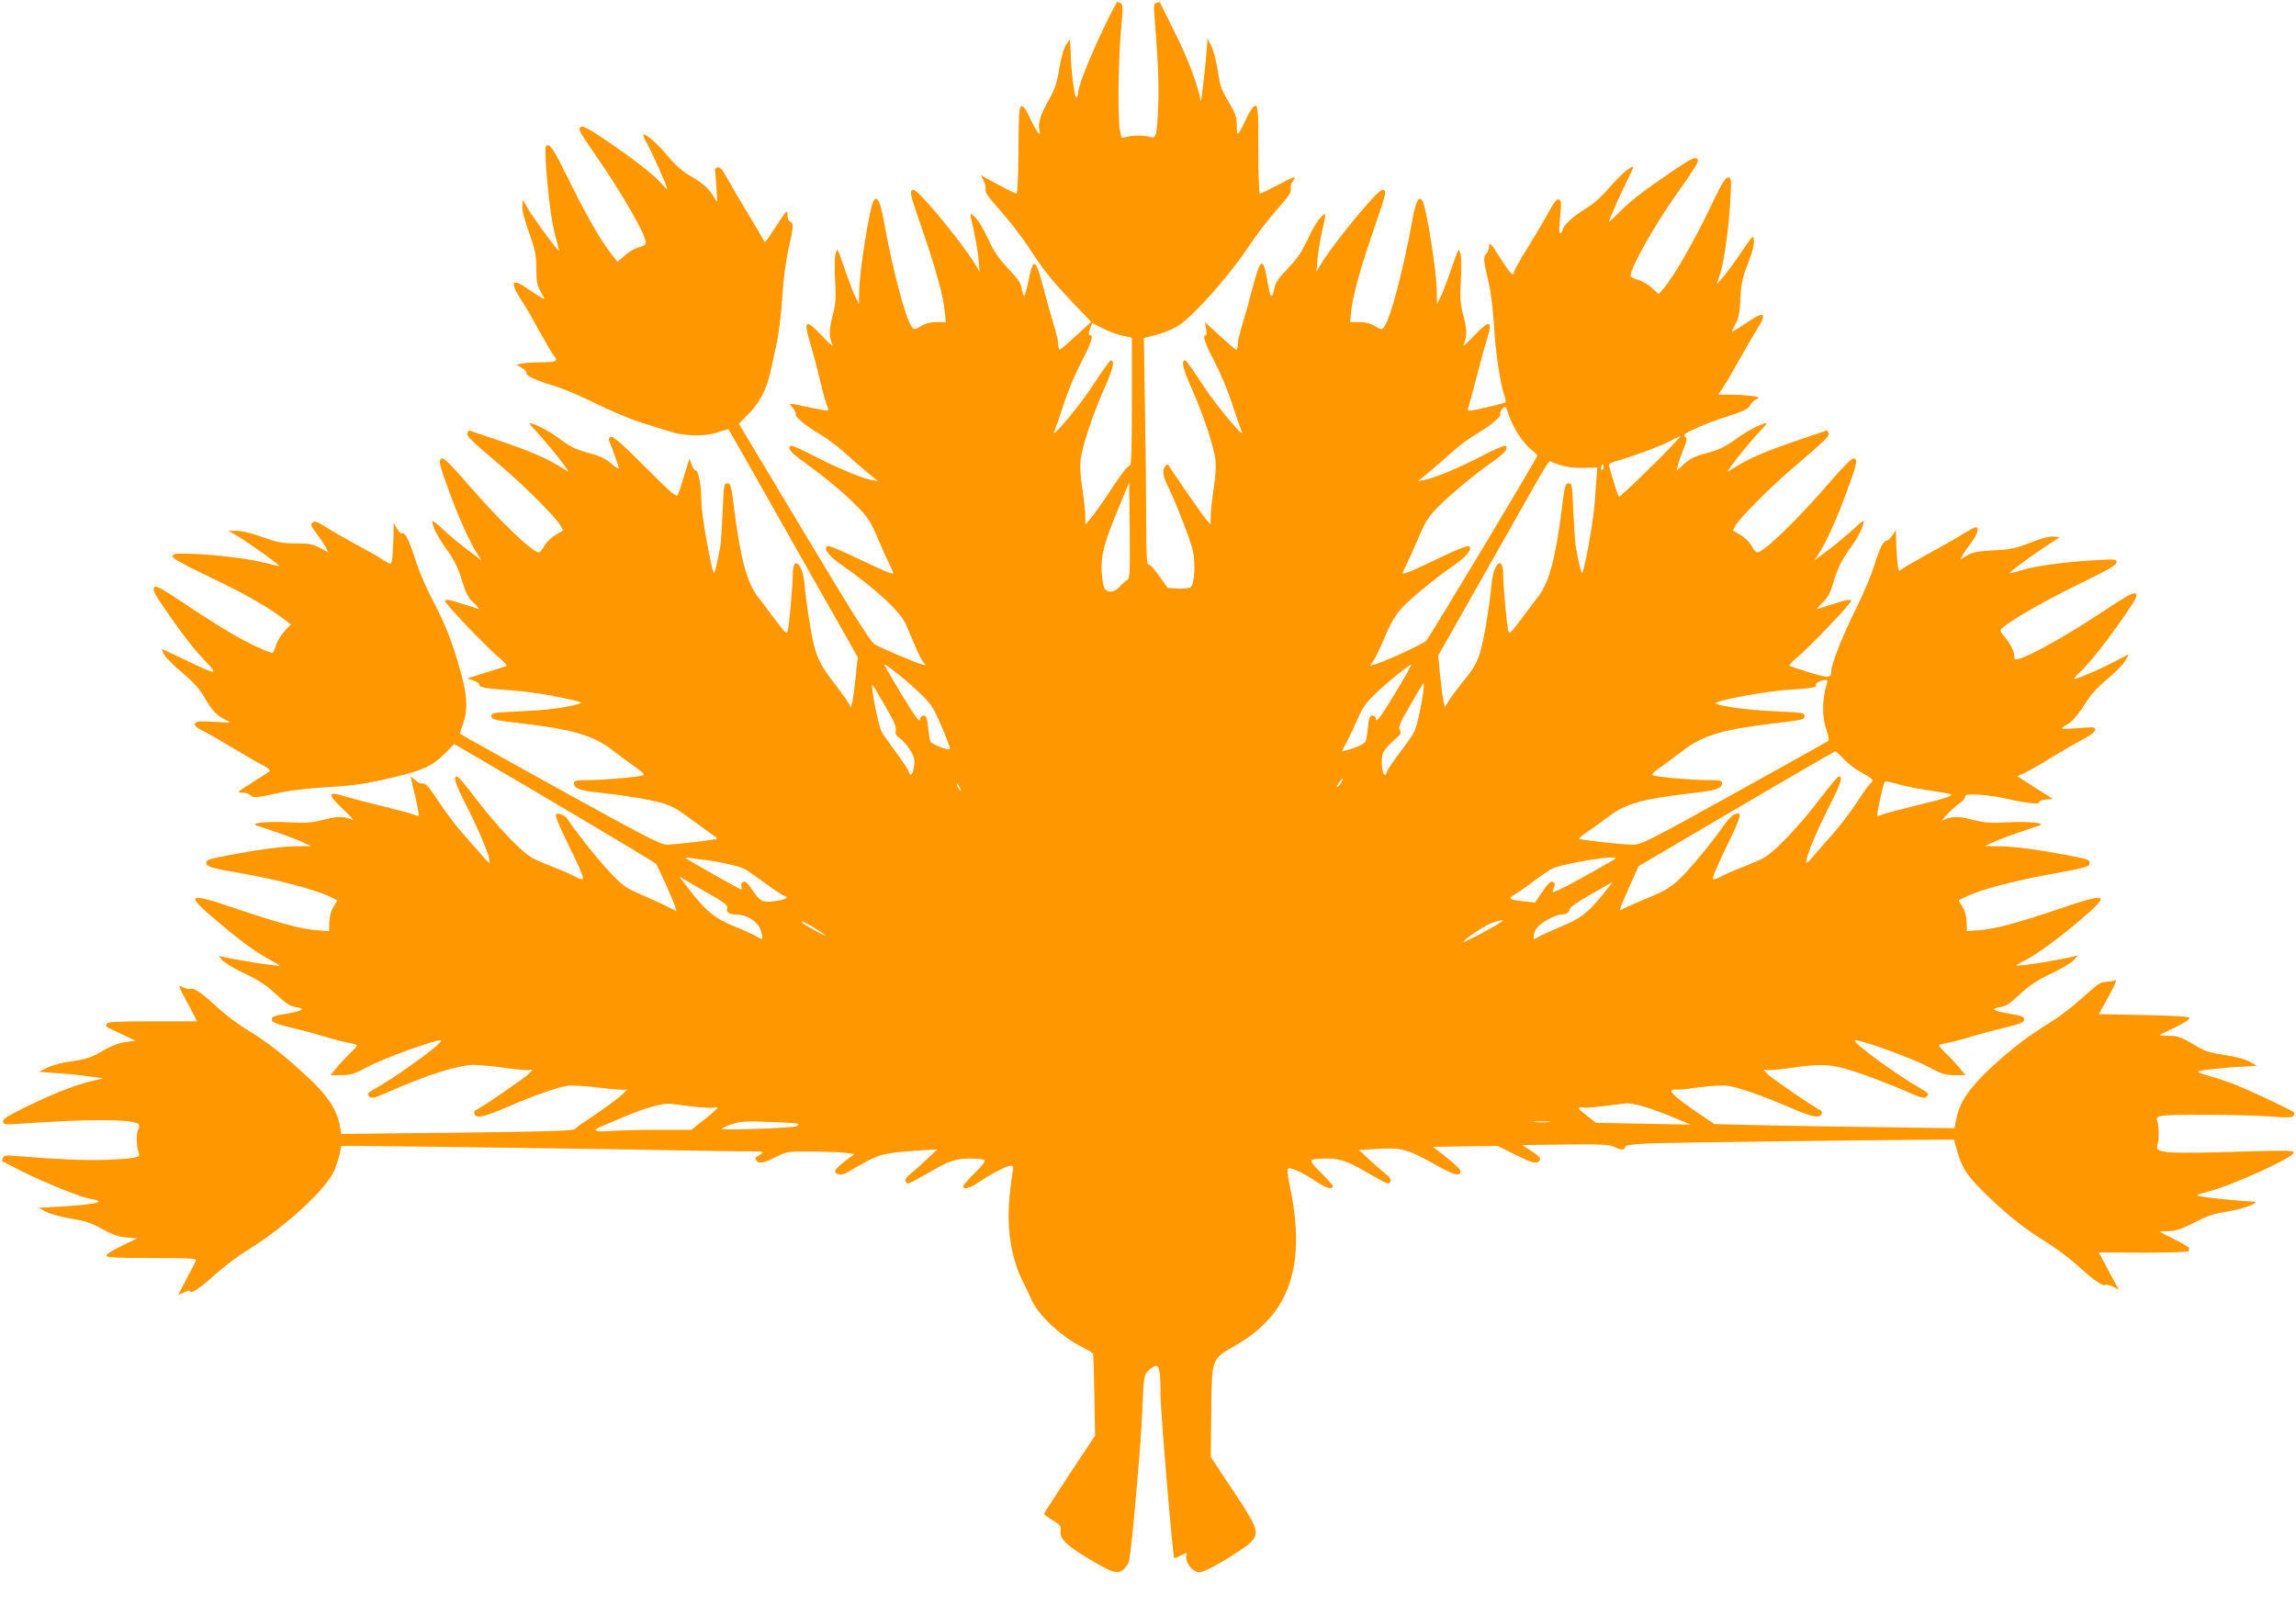 <?xml version="1.0" standalone="no"?>
<!DOCTYPE svg PUBLIC "-//W3C//DTD SVG 20010904//EN"
 "http://www.w3.org/TR/2001/REC-SVG-20010904/DTD/svg10.dtd">
<svg version="1.0" xmlns="http://www.w3.org/2000/svg"
 width="1280pt" height="895pt" viewBox="0 0 1280 895"
 preserveAspectRatio="xMidYMid meet">
<g transform="translate(0,895) scale(0.1,-0.1)"
fill="#ff9800" stroke="none">
<path d="M6148 8783 c-75 -157 -138 -317 -138 -353 0 -10 -4 -21 -9 -24 -10
-7 -30 149 -32 252 -1 39 -3 72 -5 72 -1 0 -11 -15 -23 -33 -11 -18 -27 -75
-36 -132 -13 -79 -25 -114 -55 -167 -49 -86 -64 -132 -56 -171 5 -31 5 -31
-10 -12 -9 11 -29 48 -45 83 -19 43 -34 62 -44 60 -13 -3 -16 -38 -17 -245 -1
-134 -6 -243 -11 -243 -5 0 -51 23 -104 51 l-95 52 15 -30 c9 -17 14 -39 11
-50 -4 -14 18 -45 84 -119 48 -54 118 -144 154 -199 86 -133 136 -194 253
-317 l98 -103 -84 -77 c-46 -43 -87 -78 -91 -78 -4 0 -8 13 -8 29 0 17 -12 67
-26 112 -14 45 -40 139 -58 208 -42 161 -56 168 -81 41 -10 -49 -21 -90 -25
-90 -4 0 -10 18 -14 40 -5 32 -21 56 -76 113 -53 56 -79 95 -113 168 -24 52
-56 105 -71 118 -31 29 -31 33 -7 -77 11 -48 23 -118 26 -157 l6 -70 -23 39
c-39 66 -162 226 -253 329 -67 76 -90 95 -100 87 -15 -12 -12 -20 75 -275 62
-183 99 -320 107 -401 l6 -60 -50 0 c-34 0 -62 -7 -88 -22 -36 -22 -38 -22
-51 -5 -36 46 -108 320 -160 607 -18 96 -35 127 -54 96 -22 -35 -79 -396 -80
-500 l-1 -75 -18 35 c-11 20 -35 83 -55 140 -50 146 -47 140 -58 105 -5 -16
-6 -84 -2 -150 5 -103 3 -131 -15 -198 -20 -76 -20 -117 1 -162 5 -11 -22 12
-59 52 -94 99 -106 90 -64 -48 17 -57 42 -153 56 -213 14 -60 30 -117 36 -128
6 -11 8 -22 5 -26 -3 -3 -50 4 -103 16 -121 27 -121 27 -94 -2 13 -14 20 -29
17 -34 -8 -14 50 -63 136 -114 40 -24 100 -68 133 -99 33 -30 89 -79 125 -109
l65 -53 -37 7 c-57 10 -200 71 -326 137 -63 32 -118 57 -123 53 -22 -13 -3
-36 79 -95 117 -84 224 -174 299 -251 51 -53 69 -80 107 -171 25 -59 55 -125
66 -147 11 -21 20 -42 20 -45 0 -11 -44 7 -203 83 -112 54 -161 72 -168 65
-17 -17 14 -55 84 -104 187 -130 329 -262 359 -334 66 -158 82 -192 97 -209
15 -18 15 -18 -9 -11 -43 12 -234 94 -265 113 -22 14 -124 175 -393 624 l-363
605 53 54 c63 63 101 136 123 234 8 39 24 111 35 160 11 50 25 164 31 255 6
102 20 206 35 272 28 124 29 144 9 152 -9 3 -15 18 -15 38 0 31 -5 27 -60 -59
-33 -51 -62 -93 -65 -93 -2 0 -12 15 -21 33 -9 17 -47 82 -84 142 -37 61 -84
141 -104 178 -27 49 -42 67 -54 64 -9 -2 -16 -7 -16 -13 1 -5 5 -49 8 -99 6
-87 6 -89 -10 -60 -27 49 -65 84 -132 122 -45 25 -83 58 -128 112 -60 71 -117
121 -137 121 -5 0 5 -24 22 -54 29 -52 111 -236 111 -250 0 -4 -14 9 -31 29
-46 52 -168 147 -311 243 -105 70 -130 83 -142 73 -13 -11 -4 -28 59 -119 164
-235 305 -477 305 -524 0 -12 -13 -21 -41 -28 -22 -6 -57 -27 -78 -46 l-39
-34 -40 52 c-59 77 -135 210 -237 417 -69 140 -94 181 -109 181 -18 0 -18 -6
-12 -112 11 -170 34 -339 56 -409 10 -35 18 -65 16 -67 -5 -5 -138 175 -172
233 l-29 50 -3 -35 c-2 -23 12 -77 38 -149 35 -99 40 -123 40 -199 0 -74 4
-94 25 -130 24 -42 24 -42 2 -31 -12 7 -48 30 -80 52 -91 63 -97 31 -17 -88
15 -22 55 -92 89 -155 35 -63 69 -122 77 -131 28 -31 17 -39 -58 -39 -40 0
-90 -3 -111 -6 l-38 -7 31 -19 c17 -10 28 -23 25 -28 -8 -13 55 -42 149 -70
44 -12 150 -57 235 -99 86 -42 197 -89 246 -104 50 -16 119 -38 155 -49 94
-31 200 -34 278 -10 l62 20 24 -41 c14 -23 176 -310 361 -637 l337 -595 -12
-112 c-6 -61 -15 -124 -19 -140 l-8 -28 -13 25 c-7 14 -41 61 -75 105 -74 95
-98 141 -118 221 -17 67 -43 234 -52 339 -11 115 -65 160 -65 54 0 -64 -20
-281 -28 -314 -7 -23 -12 -18 -72 62 -36 48 -80 107 -99 131 -58 78 -95 217
-129 492 -15 123 -19 135 -37 135 -19 0 -20 -9 -26 -155 -4 -85 -10 -173 -13
-195 -11 -63 -28 -139 -34 -149 -10 -18 -72 320 -72 396 0 88 -17 179 -32 175
-6 -1 -16 14 -22 32 l-12 35 -28 -90 c-14 -49 -31 -99 -36 -110 -8 -20 -25 -6
-183 152 -129 129 -179 173 -191 168 -11 -4 -15 -12 -10 -23 19 -44 54 -143
54 -153 0 -6 -18 6 -40 25 -25 23 -60 42 -97 52 -111 31 -123 37 -197 91 -62
45 -138 84 -164 84 -4 0 12 -19 34 -42 46 -49 117 -134 160 -193 28 -39 29
-40 4 -24 -104 66 -189 102 -405 175 -71 24 -130 44 -131 44 -1 0 -4 -7 -8
-15 -6 -17 17 -39 189 -185 126 -107 302 -283 328 -328 l17 -30 -43 -25 c-24
-14 -52 -42 -62 -61 -11 -20 -25 -36 -31 -36 -37 0 -218 175 -406 392 -80 93
-123 135 -133 132 -22 -9 -20 -22 36 -177 54 -149 121 -298 161 -357 l23 -35
-40 30 c-76 56 -140 109 -187 154 -27 25 -48 40 -48 35 0 -30 29 -87 81 -159
43 -61 63 -101 84 -170 22 -74 34 -97 66 -127 22 -21 34 -36 27 -34 -7 3 -51
17 -97 31 -61 20 -85 24 -91 16 -6 -11 237 -266 318 -332 18 -15 29 -30 25
-32 -4 -3 -55 -19 -113 -37 l-105 -33 35 -12 c19 -7 34 -17 33 -23 -3 -15 34
-22 185 -32 76 -6 195 -23 267 -39 130 -28 130 -28 90 -39 -77 -21 -171 -32
-322 -39 -139 -6 -153 -8 -153 -24 0 -22 3 -23 180 -44 275 -33 387 -66 493
-147 38 -29 95 -72 128 -95 46 -32 55 -43 42 -47 -32 -10 -224 -26 -304 -26
-69 0 -79 -2 -79 -18 0 -29 35 -42 143 -52 139 -15 269 -36 348 -58 51 -14 89
-35 160 -89 52 -38 107 -78 122 -88 15 -10 26 -19 24 -22 -6 -6 -236 -33 -280
-33 -33 0 -128 49 -566 291 -289 160 -540 300 -557 310 l-31 19 18 52 c29 83
24 163 -17 307 -46 160 -81 250 -153 386 -32 61 -72 153 -89 206 -40 124 -62
171 -79 165 -7 -3 -20 9 -30 27 l-18 32 -2 -95 c-2 -52 -5 -105 -8 -117 -5
-22 -6 -22 -58 10 -28 19 -96 57 -151 86 -54 29 -126 70 -159 92 -52 32 -64
36 -75 25 -12 -11 -8 -21 23 -61 20 -26 42 -60 51 -76 l14 -29 -46 25 c-40 21
-61 25 -135 25 -75 0 -102 5 -185 35 -58 21 -115 35 -143 35 l-46 0 60 -36
c63 -38 226 -156 222 -160 -1 -2 -36 6 -77 17 -87 23 -283 47 -420 51 -79 3
-95 1 -98 -13 -2 -11 43 -37 169 -98 206 -98 344 -174 429 -237 l62 -46 -35
-36 c-19 -21 -41 -56 -48 -79 -7 -24 -16 -43 -21 -43 -21 0 -141 57 -228 108
-52 30 -168 104 -257 163 -136 91 -163 106 -173 94 -10 -12 -1 -32 50 -107 99
-146 170 -238 236 -306 75 -78 63 -77 -115 9 -68 32 -125 59 -127 59 -3 0 2
-13 11 -30 8 -16 53 -61 100 -100 62 -52 95 -88 124 -138 44 -76 71 -104 121
-127 34 -16 32 -16 -66 -10 -86 5 -102 3 -107 -10 -5 -11 8 -22 46 -41 29 -15
106 -59 172 -99 66 -40 140 -82 164 -94 24 -13 39 -26 35 -31 -5 -4 -49 -33
-98 -64 -83 -52 -87 -56 -57 -56 18 0 39 -6 47 -14 16 -17 42 -14 174 16 47
10 156 23 243 28 171 10 223 18 399 60 146 35 199 60 267 127 l53 54 47 -27
c437 -254 1069 -630 1078 -641 12 -16 95 -201 108 -241 l7 -23 -49 24 c-26 14
-92 44 -145 67 -88 38 -104 49 -175 123 -62 64 -194 230 -241 302 -12 18 -48
33 -61 26 -9 -6 10 -53 68 -172 45 -90 81 -172 81 -182 0 -15 -6 -14 -52 9
-29 15 -81 37 -116 50 -35 14 -85 35 -111 48 -60 31 -198 175 -319 334 -51 67
-97 122 -102 122 -26 0 -15 -34 53 -168 71 -140 127 -275 127 -308 0 -9 -11
-2 -27 18 -15 18 -64 74 -108 123 -45 50 -111 136 -148 193 -61 93 -75 108
-101 103 -5 -1 -19 8 -32 20 -13 12 -24 20 -24 16 0 -3 11 -52 25 -108 13 -57
22 -105 20 -107 -3 -3 -16 0 -30 6 -14 6 -91 27 -172 47 -81 19 -176 44 -212
55 -96 30 -98 12 -8 -73 40 -37 63 -64 52 -59 -45 21 -87 21 -162 1 -67 -17
-96 -20 -203 -14 -114 5 -208 -4 -170 -18 8 -3 57 -19 107 -36 51 -17 116 -42
145 -55 l53 -24 -80 -1 c-85 -1 -208 -17 -392 -52 -96 -18 -113 -24 -113 -40
0 -21 27 -30 170 -54 211 -36 446 -97 523 -137 l38 -19 -22 -36 c-14 -23 -22
-53 -23 -85 l-1 -50 -70 5 c-89 7 -211 40 -454 122 -262 89 -280 81 -118 -57
140 -119 224 -181 301 -224 36 -20 66 -37 66 -38 0 -8 -259 33 -325 51 -18 5
-17 3 5 -22 14 -15 71 -49 127 -75 78 -37 118 -64 172 -114 55 -52 78 -67 111
-72 57 -9 39 -21 -55 -37 -67 -11 -80 -16 -80 -32 0 -15 19 -23 110 -46 61
-14 148 -38 195 -52 47 -15 104 -29 128 -33 23 -4 42 -10 42 -13 0 -4 -16 -23
-36 -42 -20 -18 -53 -54 -74 -79 l-38 -46 62 1 c54 1 74 7 152 49 86 47 404
160 404 144 0 -21 -243 -198 -370 -269 -43 -24 -47 -31 -27 -47 9 -8 34 -1 92
25 228 100 400 155 490 155 33 -1 111 -8 173 -17 63 -9 123 -14 134 -12 19 5
19 4 -3 -20 -22 -23 -275 -197 -300 -205 -5 -2 -7 -11 -4 -20 10 -27 57 -16
190 42 135 59 270 106 331 116 22 3 100 -2 173 -11 73 -9 140 -14 149 -11 33
11 -70 -73 -171 -140 -56 -37 -107 -73 -113 -80 -8 -10 -155 -14 -656 -20
l-646 -7 -7 42 c-15 91 -67 171 -182 277 -131 122 -227 197 -339 264 -46 28
-114 79 -151 113 -98 90 -140 120 -159 113 -8 -3 -28 1 -44 9 -29 15 -29 14
25 -87 l54 -103 -249 0 c-204 0 -251 -3 -255 -14 -7 -17 -15 -12 80 -56 l80
-38 -56 -8 c-36 -5 -79 -21 -118 -44 -73 -43 -100 -52 -200 -66 -41 -6 -95
-21 -119 -33 l-45 -23 99 -7 c54 -3 135 -11 179 -18 l80 -11 -75 -18 c-87 -21
-227 -77 -381 -154 -86 -44 -107 -58 -102 -71 5 -15 18 -16 97 -10 377 27 630
26 658 -2 6 -6 6 -18 -2 -32 -12 -23 -9 -98 4 -131 10 -23 -17 -29 -174 -36
-114 -5 -280 2 -527 22 -40 4 -52 1 -57 -12 -4 -9 -5 -17 -4 -18 2 -2 53 -27
113 -58 138 -68 327 -144 383 -153 93 -15 24 -31 -183 -43 l-110 -6 41 -22
c23 -12 85 -29 139 -38 80 -13 113 -24 174 -58 58 -32 90 -43 136 -47 l60 -5
-88 -43 c-53 -25 -87 -47 -84 -55 3 -9 66 -12 254 -12 218 0 250 -2 245 -15
-3 -8 -27 -54 -53 -103 -26 -48 -45 -87 -43 -87 3 0 18 7 34 15 18 9 30 11 30
5 0 -20 60 20 143 96 45 41 126 102 180 135 214 132 447 348 485 451 11 30 24
71 27 91 l7 37 96 0 c150 0 1551 -19 1802 -25 124 -2 279 -5 345 -5 115 0 118
-1 95 -17 -14 -9 -27 -18 -29 -19 -2 -2 2 -10 8 -18 14 -17 43 -11 118 28 49
24 60 26 185 25 73 -1 157 -4 187 -7 l55 -7 -57 -43 c-38 -28 -54 -47 -51 -57
8 -19 43 -19 69 -2 11 8 56 33 100 57 84 46 113 52 320 66 l80 5 -50 -48 c-28
-26 -69 -64 -93 -83 -33 -27 -40 -38 -32 -50 11 -16 8 -17 145 61 94 55 139
69 213 69 37 0 73 -4 79 -8 9 -6 -7 -28 -52 -72 -36 -36 -65 -68 -65 -73 0
-23 35 -14 87 21 71 48 156 92 179 92 13 0 15 -6 10 -32 -4 -18 -11 -78 -17
-133 -19 -181 7 -350 75 -485 18 -36 38 -76 43 -90 37 -89 163 -210 285 -271
31 -16 59 -32 61 -36 3 -5 6 -109 8 -233 l4 -225 -143 -216 c-78 -119 -142
-218 -142 -221 0 -3 22 -19 48 -35 44 -27 48 -33 45 -60 -7 -43 30 -79 160
-157 130 -78 159 -87 192 -56 13 12 26 32 29 44 14 55 68 662 74 838 8 187 9
199 31 222 12 13 31 26 41 29 23 6 30 -33 30 -163 -1 -80 68 -898 76 -908 1
-2 16 4 33 12 37 19 42 20 35 3 -8 -22 13 -65 41 -83 24 -15 29 -16 66 -1 60
24 236 135 259 164 40 51 30 77 -105 280 l-125 188 3 250 c3 304 -1 294 132
371 306 174 399 446 306 889 -11 50 -16 94 -11 98 11 12 85 -22 160 -73 55
-37 90 -46 90 -23 0 5 -29 37 -65 73 -45 44 -61 66 -52 72 6 4 42 8 79 8 74 0
119 -14 213 -69 137 -78 134 -77 145 -61 8 12 1 23 -32 50 -24 19 -65 56 -92
81 l-49 46 106 7 c127 8 167 -3 320 -89 101 -57 131 -65 140 -41 4 10 -21 36
-74 78 l-80 63 180 3 181 2 82 -41 c107 -54 133 -61 149 -43 13 16 7 23 -61
67 l-35 22 243 3 c201 2 247 0 272 -13 36 -19 60 -19 60 -1 0 10 30 15 133 20
106 5 1357 21 1631 21 l69 0 17 -60 c28 -101 58 -145 170 -253 122 -117 216
-190 338 -265 47 -29 124 -87 171 -130 90 -81 135 -112 151 -102 5 3 23 -1 41
-10 l31 -16 -56 103 -55 104 249 -1 c138 0 251 3 251 8 1 4 2 11 3 17 1 5 -36
27 -81 49 -46 22 -83 42 -83 43 0 2 22 3 49 3 39 0 69 10 143 47 73 38 112 51
184 62 92 14 197 55 144 56 -46 0 -254 21 -290 29 -33 6 -31 8 46 28 141 38
479 193 471 216 -4 13 -18 13 -422 2 -294 -8 -353 -2 -338 38 10 28 10 106 0
134 -7 19 -4 24 20 30 38 11 469 8 615 -3 116 -9 128 -7 128 22 0 7 -227 114
-322 153 -40 16 -100 37 -133 46 -105 30 -105 31 -5 43 52 6 130 13 172 14 43
2 78 4 78 5 0 0 -16 11 -36 22 -20 12 -76 28 -130 36 -113 19 -112 18 -197 68
-56 33 -78 40 -122 41 -30 0 -55 2 -55 4 0 2 39 21 86 43 48 23 83 46 81 52
-3 9 -75 13 -255 17 l-251 5 54 98 c37 67 49 97 37 91 -9 -4 -31 -8 -49 -9
-36 -2 -39 -4 -148 -101 -44 -40 -118 -96 -165 -125 -127 -78 -220 -150 -333
-255 -116 -108 -171 -189 -189 -276 l-12 -59 -436 6 c-239 3 -540 8 -669 11
l-234 6 -81 55 c-123 84 -170 124 -155 134 7 4 16 6 20 3 4 -2 60 3 125 12 66
9 138 13 162 10 61 -8 196 -55 337 -116 133 -58 180 -69 190 -42 3 9 1 18 -4
20 -25 8 -278 182 -300 205 -22 24 -22 25 -3 20 11 -2 71 3 133 12 146 21 209
21 289 0 83 -21 249 -83 365 -134 66 -30 93 -37 102 -29 20 16 16 22 -27 47
-127 71 -370 248 -370 269 0 16 318 -97 404 -144 78 -42 98 -48 152 -49 l62
-1 -38 46 c-21 25 -54 61 -74 79 -20 19 -36 38 -36 42 0 3 19 9 43 13 23 4 80
18 127 33 47 14 135 38 195 52 91 23 110 31 110 46 0 16 -13 21 -80 32 -94 16
-112 28 -55 37 33 5 56 20 111 72 54 50 94 77 172 114 56 26 113 60 127 75
l25 28 -28 -7 c-106 -25 -317 -58 -317 -49 0 1 21 14 48 27 67 34 190 124 314
230 167 142 151 151 -113 61 -243 -82 -365 -115 -454 -122 l-70 -5 -1 50 c-1
32 -9 62 -23 85 l-22 36 38 19 c77 40 276 92 498 132 172 31 195 37 195 59 0
16 -17 22 -112 40 -185 35 -308 51 -393 52 l-80 1 53 24 c29 13 94 38 145 55
50 17 99 33 107 36 38 14 -56 23 -170 18 -107 -6 -136 -3 -203 14 -76 20 -119
20 -162 -2 -27 -13 51 68 92 96 18 12 31 28 28 35 -8 21 116 14 237 -13 116
-26 178 -32 178 -16 0 6 17 11 37 13 l38 3 -100 63 -99 64 40 17 c21 10 86 47
144 83 58 35 138 82 178 103 65 34 86 56 65 68 -5 2 -44 1 -88 -3 -44 -4 -84
-5 -88 -3 -5 3 7 13 25 22 33 18 60 50 121 145 18 28 65 77 106 110 41 34 85
78 98 100 14 21 21 37 16 35 -4 -2 -39 -20 -78 -40 -70 -37 -170 -80 -213 -94
-16 -5 -8 8 29 42 53 49 175 207 267 345 43 64 49 78 37 88 -11 9 -51 -13
-209 -118 -173 -115 -379 -230 -443 -247 -19 -5 -23 -2 -23 15 0 28 -26 78
-57 112 -14 14 -22 31 -19 37 19 30 218 147 418 245 177 86 228 115 228 130 0
18 -6 19 -122 12 -167 -9 -333 -32 -409 -56 -35 -10 -64 -18 -66 -16 -4 4 121
97 206 152 l74 49 -35 3 c-24 2 -68 -10 -129 -34 -81 -32 -109 -38 -204 -43
-89 -5 -117 -10 -148 -28 l-38 -23 12 23 c6 12 29 46 51 75 35 48 44 82 20 82
-4 0 -30 -14 -58 -31 -27 -18 -114 -68 -194 -111 -80 -44 -152 -86 -161 -94
-14 -13 -17 -7 -23 62 -3 42 -6 95 -6 118 l0 41 -20 -30 c-11 -16 -25 -30 -31
-30 -20 0 -39 -38 -70 -138 -17 -54 -63 -165 -104 -245 -69 -139 -135 -303
-135 -340 -1 -44 -13 -45 -121 -12 -57 18 -108 34 -112 37 -4 2 7 17 25 32 81
66 324 321 318 332 -6 8 -30 4 -91 -16 -46 -14 -90 -28 -97 -31 -7 -2 5 13 27
34 32 30 44 53 66 127 21 69 41 109 84 170 52 72 81 129 81 159 0 5 -21 -10
-47 -35 -48 -45 -112 -98 -188 -154 l-40 -30 23 35 c41 61 108 210 161 358 56
155 58 167 36 176 -10 3 -53 -39 -135 -134 -187 -216 -367 -390 -404 -390 -6
0 -20 16 -31 36 -10 19 -38 47 -62 61 l-43 25 17 30 c26 44 200 219 328 327
173 148 195 169 189 186 -4 8 -7 15 -8 15 -1 0 -60 -20 -131 -44 -216 -73
-301 -109 -405 -175 -25 -16 -24 -15 4 24 43 59 114 144 160 193 22 23 38 42
34 42 -26 0 -102 -39 -165 -85 -48 -35 -97 -61 -132 -71 -110 -30 -124 -37
-164 -73 l-40 -36 7 30 c4 17 18 57 31 89 21 52 22 61 9 71 -12 9 -3 17 53 43
37 18 120 50 183 70 88 28 117 42 125 59 5 12 20 28 34 35 24 13 23 13 -20 20
-24 3 -77 7 -117 7 l-73 1 29 43 c16 23 57 94 92 157 35 63 79 138 97 167 58
91 39 101 -60 33 -41 -27 -77 -50 -80 -50 -3 0 5 19 18 43 18 33 24 62 28 142
4 84 10 115 41 194 24 60 36 106 34 128 -3 35 -3 35 -70 -63 -37 -55 -83 -117
-102 -139 l-35 -40 20 63 c23 77 47 254 56 414 6 112 5 118 -13 118 -15 0 -34
-30 -83 -132 -105 -223 -224 -429 -284 -495 l-20 -23 -38 35 c-21 19 -56 39
-78 45 -23 6 -41 15 -41 21 0 45 128 274 255 454 106 151 127 184 120 195 -12
19 -33 9 -151 -71 -161 -110 -229 -163 -291 -227 -29 -29 -53 -51 -53 -49 0
11 58 143 96 219 24 48 42 88 39 88 -19 0 -74 -48 -132 -115 -47 -55 -91 -93
-138 -122 -69 -41 -125 -95 -125 -120 0 -7 -5 -13 -11 -13 -7 0 -8 18 -5 53
12 114 12 131 -5 135 -11 2 -27 -18 -52 -65 -20 -37 -72 -126 -116 -197 -45
-72 -81 -136 -81 -143 0 -30 -22 -8 -77 79 -53 84 -58 90 -61 64 -2 -16 -10
-36 -18 -44 -16 -16 -14 -32 18 -172 11 -47 23 -155 28 -241 9 -147 36 -321
59 -381 6 -15 6 -30 2 -32 -12 -8 -178 -46 -197 -46 -12 0 -14 5 -9 18 4 9 25
82 45 162 20 80 47 178 60 219 33 106 15 111 -73 18 -37 -40 -64 -63 -59 -52
21 45 21 86 1 162 -18 67 -20 95 -15 198 4 66 3 134 -2 150 -11 35 -8 41 -58
-105 -20 -57 -44 -120 -55 -140 l-18 -35 -1 75 c-1 104 -58 465 -80 500 -19
31 -36 0 -54 -96 -52 -287 -124 -561 -160 -607 -13 -17 -15 -17 -51 5 -26 15
-54 22 -88 22 l-50 0 6 60 c8 81 45 218 107 401 87 255 90 263 75 275 -10 8
-33 -11 -100 -87 -91 -103 -214 -263 -253 -329 l-23 -39 6 70 c3 39 15 109 26
157 24 110 24 106 -7 77 -15 -13 -47 -66 -71 -118 -34 -73 -60 -112 -113 -168
-55 -57 -71 -81 -76 -113 -4 -22 -10 -40 -14 -40 -9 0 -10 6 -31 118 -18 98
-36 81 -75 -69 -18 -69 -44 -163 -58 -208 -14 -45 -26 -95 -26 -112 0 -16 -3
-29 -8 -29 -4 0 -45 35 -91 77 l-84 77 7 -37 c4 -24 3 -37 -4 -37 -18 0 0 -50
55 -155 29 -55 72 -158 95 -230 23 -71 47 -139 52 -150 27 -58 -140 141 -216
258 -49 76 -93 137 -98 137 -24 0 -15 -42 32 -148 68 -152 128 -334 136 -408
4 -36 0 -98 -10 -160 -9 -56 -16 -123 -16 -150 l-1 -49 -30 35 c-22 26 -166
235 -207 299 -1 3 -8 -1 -14 -7 -20 -20 -16 -55 12 -112 46 -93 127 -302 140
-361 16 -72 9 -187 -12 -203 -8 -6 -40 -10 -72 -8 l-57 4 -47 67 c-26 37 -53
66 -60 63 -9 -3 -12 53 -12 250 0 139 -3 424 -7 633 l-6 380 70 18 c39 10 93
32 121 50 82 52 272 264 379 422 51 77 130 180 174 229 63 70 79 94 75 111 -3
12 1 30 9 41 28 37 14 34 -78 -16 -52 -27 -98 -50 -103 -50 -5 0 -9 104 -9
245 0 221 -2 245 -17 245 -10 0 -27 -23 -47 -65 -50 -107 -56 -112 -56 -45 -1
48 -7 67 -42 126 -48 81 -49 86 -67 196 -8 47 -23 103 -34 124 l-20 39 -6 -80
c-4 -44 -12 -123 -18 -175 l-12 -95 -13 50 c-28 102 -66 198 -140 347 -41 84
-76 154 -77 156 -2 1 -10 0 -19 -4 -13 -5 -16 -17 -12 -57 21 -265 27 -399 22
-515 -7 -172 -11 -186 -46 -176 -34 11 -99 10 -133 0 -26 -8 -27 -6 -35 41
-12 72 -9 379 6 547 12 126 12 149 0 157 -8 5 -17 9 -20 9 -3 0 -40 -71 -81
-157z m106 -1704 l56 -12 0 -358 c0 -282 -3 -358 -12 -355 -8 3 -50 -51 -98
-125 -46 -70 -99 -146 -117 -166 l-32 -38 -1 49 c0 27 -7 94 -16 150 -10 62
-14 124 -10 160 8 74 68 256 136 408 47 106 56 148 32 148 -5 0 -49 -61 -98
-137 -76 -117 -243 -316 -216 -258 5 11 29 79 52 150 23 72 66 175 95 230 55
104 73 155 55 155 -13 0 -13 12 0 44 l9 25 55 -28 c30 -16 80 -35 110 -42z
m2213 -556 c20 -30 51 -66 69 -80 19 -14 34 -29 34 -34 0 -13 -599 -1010 -619
-1032 -18 -18 -236 -119 -284 -131 l-29 -7 20 28 c10 15 39 75 63 132 32 77
57 119 94 160 51 56 183 164 292 240 70 49 101 87 84 104 -7 7 -56 -11 -168
-65 -159 -76 -203 -94 -203 -83 0 3 9 24 20 45 11 22 41 88 66 147 37 88 56
119 102 167 73 75 205 185 310 259 76 54 95 78 73 91 -5 4 -60 -21 -123 -53
-126 -66 -269 -127 -326 -137 l-37 -7 65 53 c36 30 92 79 125 109 33 31 93 75
133 99 86 51 144 100 136 114 -3 5 2 18 12 29 17 18 18 17 36 -38 11 -31 36
-81 55 -110z m857 -55 c-92 -98 -295 -294 -299 -287 -8 11 -55 164 -55 176 0
7 19 17 43 23 73 19 240 80 297 110 30 15 57 29 59 29 2 1 -18 -23 -45 -51z
m-614 -115 c26 -8 77 -13 120 -12 l75 2 -2 -29 c-2 -16 -7 -87 -12 -159 -9
-126 -63 -417 -73 -399 -6 10 -23 85 -34 149 -3 22 -9 110 -13 195 -6 146 -7
155 -26 155 -18 0 -22 -12 -37 -135 -34 -275 -71 -414 -129 -492 -19 -24 -63
-83 -99 -131 -60 -80 -65 -85 -72 -62 -8 33 -28 250 -28 314 0 109 -55 60 -65
-59 -11 -119 -43 -311 -63 -377 -20 -64 -37 -92 -111 -183 -24 -30 -54 -70
-65 -89 l-20 -34 -8 28 c-4 16 -12 81 -19 144 l-11 116 296 522 c351 620 317
565 336 557 8 -4 35 -13 60 -21z m230 -8 c0 -8 -4 -15 -10 -15 -5 0 -7 7 -4
15 4 8 8 15 10 15 2 0 4 -7 4 -15z m-2657 -630 c-9 -5 -28 -22 -42 -37 -28
-31 -62 -36 -81 -12 -8 8 -15 50 -18 92 -5 96 11 160 94 359 l59 143 3 -268
c2 -245 1 -268 -15 -277z m-1151 -634 c61 -58 72 -77 118 -184 28 -65 49 -121
46 -124 -9 -9 -104 28 -110 43 -3 8 -8 43 -12 79 -6 53 -10 65 -25 65 -11 0
-19 -9 -21 -22 -2 -17 -28 18 -101 139 -53 88 -97 164 -97 167 0 11 134 -96
202 -163z m2642 -3 c-74 -121 -100 -157 -102 -140 -2 13 -10 22 -21 22 -15 0
-20 -12 -25 -67 -4 -38 -10 -73 -14 -79 -8 -13 -61 -37 -104 -47 l-27 -7 32
62 c18 35 44 92 60 129 20 47 44 82 90 126 62 61 199 172 206 167 1 -1 -41
-76 -95 -166z m2412 65 c-30 -99 -30 -191 0 -275 8 -23 11 -45 7 -49 -5 -4
-240 -136 -524 -293 -498 -276 -518 -286 -571 -286 -56 0 -288 26 -295 33 -2
3 23 23 56 45 32 22 83 59 112 81 91 69 190 97 444 126 149 16 185 27 185 57
0 16 -9 18 -79 18 -80 0 -272 16 -304 26 -13 4 -4 15 42 47 33 23 90 66 128
95 106 81 218 114 493 147 177 21 180 22 180 44 0 16 -14 18 -152 24 -151 6
-312 27 -343 44 -23 13 286 71 415 77 115 7 153 14 144 27 -3 5 5 13 18 18 36
15 50 13 44 -6z m-2251 -50 c-11 -84 -37 -197 -52 -226 -8 -16 -46 -70 -84
-120 -38 -50 -69 -97 -69 -104 0 -7 -4 -13 -9 -13 -17 0 -24 88 -11 121 7 16
34 48 59 69 40 34 44 42 35 58 -10 16 -1 38 58 140 38 67 72 122 74 122 3 0 2
-21 -1 -47z m-3001 -78 c50 -86 65 -121 60 -139 -4 -18 1 -28 25 -45 17 -12
43 -42 57 -67 22 -37 25 -52 19 -89 -7 -48 -19 -58 -30 -25 -3 11 -36 59 -72
108 -36 48 -71 98 -78 112 -19 37 -63 260 -51 260 2 0 34 -52 70 -115z m5346
-299 c22 -24 67 -58 100 -75 63 -34 69 -41 46 -61 -8 -6 -43 -55 -77 -108 -35
-53 -99 -137 -144 -187 -44 -49 -93 -105 -108 -123 -16 -20 -27 -27 -27 -18 0
33 56 168 127 308 68 134 79 168 53 168 -5 0 -51 -55 -102 -122 -121 -159
-259 -303 -319 -334 -26 -13 -76 -34 -111 -48 -35 -13 -87 -35 -116 -50 -46
-23 -52 -24 -52 -9 0 10 36 92 80 182 81 165 86 192 36 168 -12 -6 -38 -33
-57 -61 -60 -88 -185 -239 -245 -297 -46 -43 -80 -65 -149 -94 -49 -20 -111
-47 -138 -59 l-47 -23 6 21 c4 12 27 67 53 124 l46 102 544 320 c299 176 548
320 552 320 5 0 27 -20 49 -44z m-2800 -125 c-5 -11 -15 -23 -22 -27 -7 -5 -8
-2 -3 7 21 37 44 55 25 20z m3265 -47 c60 -9 117 -18 125 -21 27 -8 -12 -22
-185 -64 -91 -22 -177 -45 -191 -51 -13 -6 -26 -9 -29 -7 -4 4 28 152 40 186
3 8 21 6 67 -7 34 -11 112 -27 173 -36z m-5395 16 c6 -11 8 -20 6 -20 -3 0
-10 9 -16 20 -6 11 -8 20 -6 20 3 0 10 -9 16 -20z m-1420 -405 c77 -9 190 -35
220 -50 14 -7 65 -43 114 -79 49 -36 98 -68 109 -72 28 -9 5 -21 -54 -29 -67
-9 -82 -2 -123 60 -26 39 -40 53 -52 48 -9 -3 -14 -13 -11 -24 3 -11 3 -19 0
-19 -8 0 -313 172 -313 177 0 2 12 2 28 -1 15 -3 52 -8 82 -11z m5075 6 c-6
-4 -88 -52 -184 -105 -109 -60 -170 -89 -166 -78 16 38 16 49 1 55 -11 5 -28
-11 -57 -55 l-42 -61 -57 6 c-90 10 -98 16 -52 42 21 12 69 45 106 74 37 28
80 57 94 65 64 32 386 84 357 57z m-5033 -206 c71 -41 86 -54 82 -69 -8 -23
11 -36 54 -36 51 0 111 -36 128 -75 8 -19 14 -42 14 -50 0 -15 -4 -14 -32 3
-18 11 -76 37 -128 58 -104 42 -158 86 -254 212 l-49 64 49 -29 c27 -15 88
-50 136 -78z m4957 -1 c-83 -100 -115 -124 -234 -174 -55 -23 -110 -48 -122
-56 -20 -13 -23 -13 -23 0 0 37 22 66 73 95 30 17 64 31 75 31 32 0 52 11 52
29 0 10 43 41 118 83 64 38 118 68 120 68 2 0 -25 -34 -59 -76z m-564 -148
c-41 -28 -205 -114 -205 -108 1 15 123 95 163 108 55 17 66 17 42 0z m-3822
-32 c31 -19 57 -37 57 -40 0 -5 -110 55 -124 68 -25 21 15 5 67 -28z m-676
-995 c57 -6 110 -8 119 -5 30 12 9 -13 -61 -68 l-70 -56 -185 0 c-102 0 -222
-3 -267 -7 -85 -6 -106 3 -55 24 15 6 77 32 137 58 116 49 214 76 255 70 14
-2 71 -9 127 -16z m5278 6 c33 -8 110 -35 170 -60 l110 -46 -264 5 -263 5 -49
38 c-54 41 -60 52 -26 47 12 -3 72 2 132 10 61 7 115 14 120 15 6 0 37 -6 70
-14z m-4696 -101 c3 -2 0 -8 -5 -13 -12 -11 -432 -26 -421 -15 5 5 32 17 60
26 44 15 75 17 207 12 85 -3 157 -8 159 -10z m4189 9 c-21 -2 -57 -2 -80 0
-24 2 -7 4 37 4 44 0 63 -2 43 -4z"/>
</g>
</svg>
